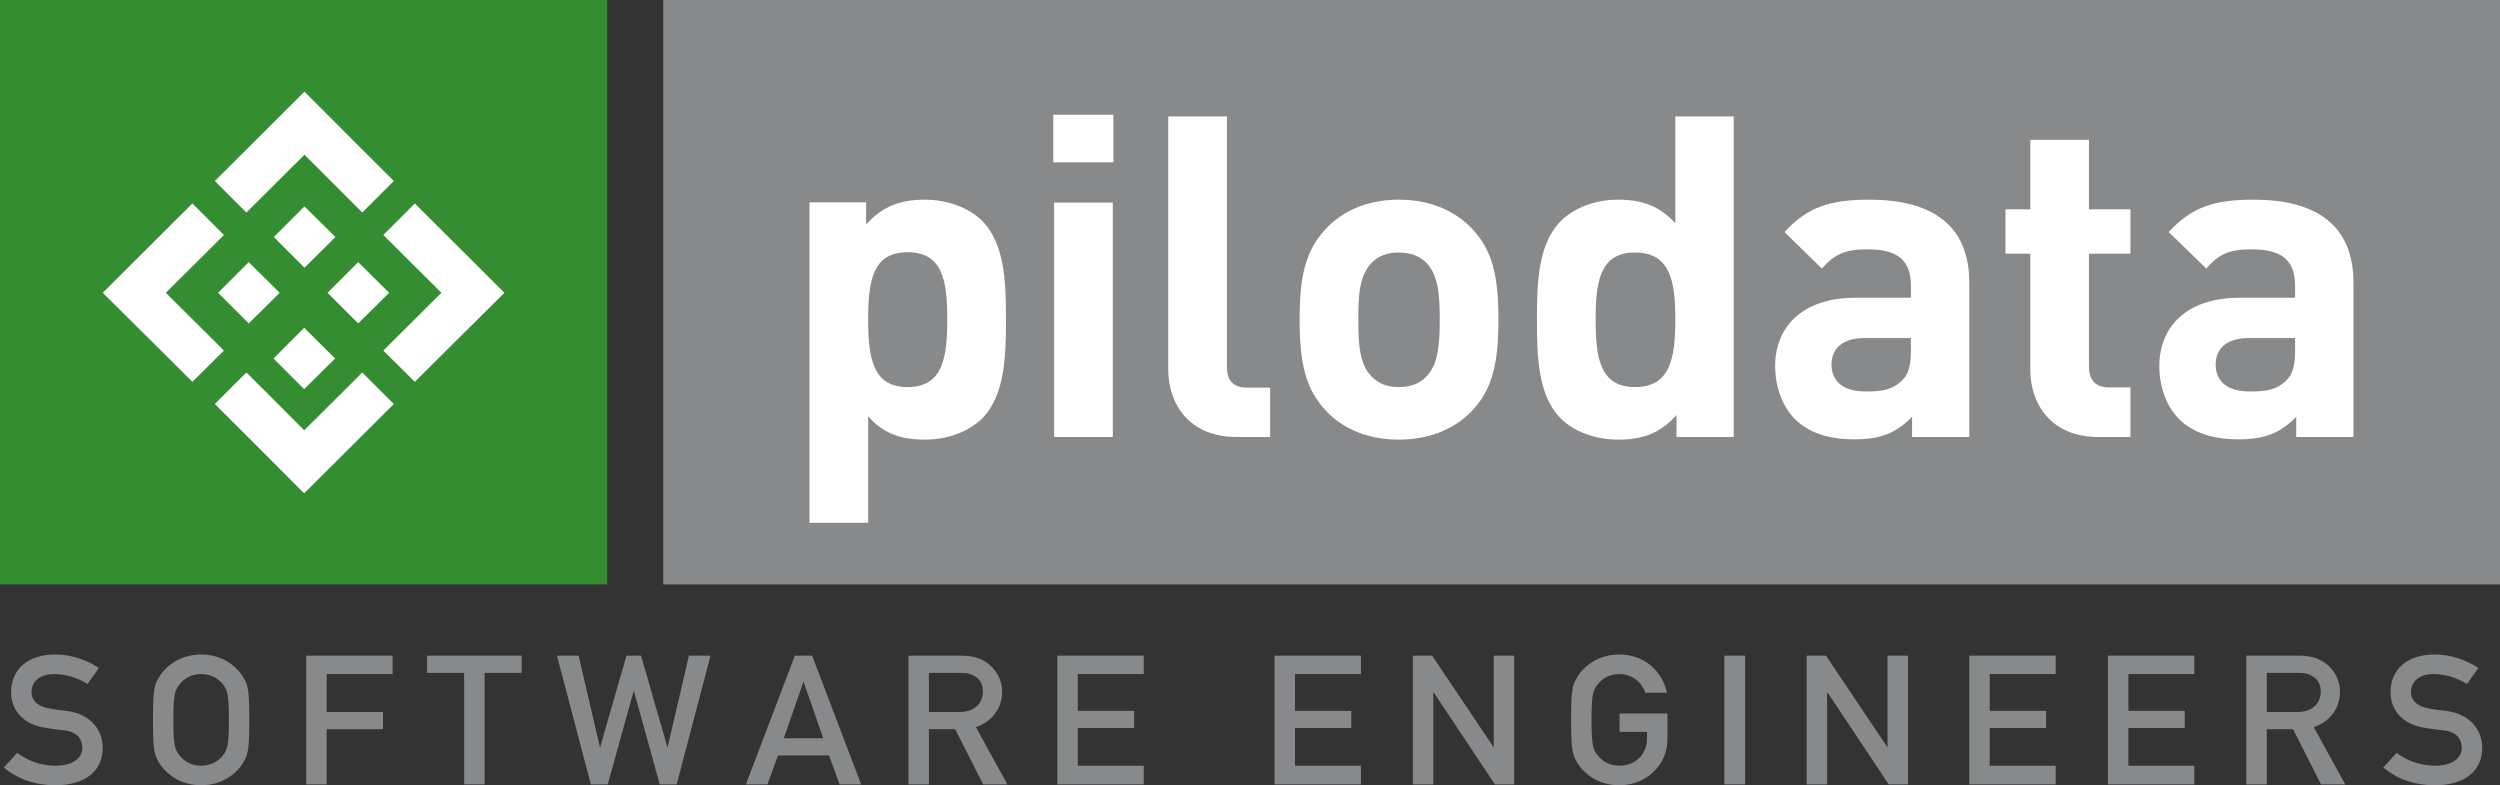 <?xml version="1.0" encoding="UTF-8"?>
<!DOCTYPE svg PUBLIC "-//W3C//DTD SVG 1.1//EN" "http://www.w3.org/Graphics/SVG/1.1/DTD/svg11.dtd">
<svg version="1.2" width="85.64mm" height="26.9mm" viewBox="0 0 8564 2690" preserveAspectRatio="xMidYMid" fill-rule="evenodd" stroke-width="28.222" stroke-linejoin="round" xmlns="http://www.w3.org/2000/svg" xmlns:ooo="http://xml.openoffice.org/svg/export" xmlns:xlink="http://www.w3.org/1999/xlink" xmlns:presentation="http://sun.com/xmlns/staroffice/presentation" xmlns:smil="http://www.w3.org/2001/SMIL20/" xmlns:anim="urn:oasis:names:tc:opendocument:xmlns:animation:1.0" xml:space="preserve">
 <rect x="0" y="0" width="8564" height="2690" fill="#333333" stroke="none"/>
 <defs class="ClipPathGroup">
  <clipPath id="presentation_clip_path" clipPathUnits="userSpaceOnUse">
   <rect x="0" y="0" width="8564" height="2690"/>
  </clipPath>
  <clipPath id="presentation_clip_path_shrink" clipPathUnits="userSpaceOnUse">
   <rect x="8" y="2" width="8547" height="2685"/>
  </clipPath>
 </defs>
 <g class="SlideGroup">
  <g>
   <g id="container-id1">
    <g id="id1" class="Slide" clip-path="url(#presentation_clip_path)">
     <g class="Page">
      <g class="com.sun.star.drawing.ClosedBezierShape">
       <g id="id3">
        <rect class="BoundingBox" stroke="none" fill="none" x="13" y="2242" width="340" height="449"/>
        <path fill="rgb(136,137,139)" stroke="none" d="M 59,2579 C 94,2606 141,2623 190,2623 248,2623 282,2598 282,2562 282,2531 263,2507 222,2502 201,2500 185,2498 161,2494 81,2484 38,2434 38,2371 38,2295 93,2242 189,2242 246,2242 296,2261 339,2288 L 300,2343 C 266,2322 226,2309 185,2309 142,2309 108,2330 108,2372 108,2397 127,2421 174,2428 186,2430 203,2433 226,2435 312,2445 352,2502 352,2562 352,2643 289,2690 190,2690 122,2690 62,2670 13,2629 L 59,2579 Z"/>
       </g>
      </g>
      <g class="com.sun.star.drawing.ClosedBezierShape">
       <g id="id4">
        <rect class="BoundingBox" stroke="none" fill="none" x="524" y="2242" width="331" height="449"/>
        <path fill="rgb(136,137,139)" stroke="none" d="M 594,2466 C 594,2376 599,2363 618,2341 632,2324 656,2309 689,2309 722,2309 746,2324 761,2341 779,2363 784,2376 784,2466 784,2556 779,2569 761,2591 746,2608 722,2623 689,2623 656,2623 632,2608 618,2591 599,2569 594,2556 594,2466 Z M 524,2466 C 524,2572 529,2585 544,2611 566,2649 616,2690 689,2690 762,2690 812,2649 834,2611 849,2585 854,2572 854,2466 854,2360 849,2347 834,2321 812,2283 762,2242 689,2242 616,2242 566,2283 544,2321 529,2347 524,2360 524,2466 Z"/>
       </g>
      </g>
      <g class="com.sun.star.drawing.PolyPolygonShape">
       <g id="id5">
        <rect class="BoundingBox" stroke="none" fill="none" x="1049" y="2246" width="297" height="442"/>
        <path fill="rgb(136,137,139)" stroke="none" d="M 1049,2246 L 1345,2246 1345,2309 1119,2309 1119,2439 1312,2439 1312,2498 1119,2498 1119,2687 1049,2687 1049,2246 Z"/>
       </g>
      </g>
      <g class="com.sun.star.drawing.PolyPolygonShape">
       <g id="id6">
        <rect class="BoundingBox" stroke="none" fill="none" x="1463" y="2246" width="325" height="442"/>
        <path fill="rgb(136,137,139)" stroke="none" d="M 1590,2305 L 1463,2305 1463,2246 1787,2246 1787,2305 1660,2305 1660,2687 1590,2687 1590,2305 Z"/>
       </g>
      </g>
      <g class="com.sun.star.drawing.PolyPolygonShape">
       <g id="id7">
        <rect class="BoundingBox" stroke="none" fill="none" x="1908" y="2246" width="527" height="442"/>
        <path fill="rgb(136,137,139)" stroke="none" d="M 1908,2246 L 1982,2246 2055,2559 2056,2559 2146,2246 2196,2246 2286,2559 2287,2559 2360,2246 2434,2246 2318,2687 2260,2687 2172,2369 2170,2369 2082,2687 2024,2687 1908,2246 Z"/>
       </g>
      </g>
      <g class="com.sun.star.drawing.PolyPolygonShape">
       <g id="id8">
        <rect class="BoundingBox" stroke="none" fill="none" x="2555" y="2246" width="396" height="442"/>
        <path fill="rgb(136,137,139)" stroke="none" d="M 2685,2529 L 2752,2336 2753,2336 2820,2529 2685,2529 Z M 2876,2687 L 2950,2687 2782,2246 2723,2246 2555,2687 2629,2687 2665,2588 2840,2588 2876,2687 Z"/>
       </g>
      </g>
      <g class="com.sun.star.drawing.ClosedBezierShape">
       <g id="id9">
        <rect class="BoundingBox" stroke="none" fill="none" x="3112" y="2246" width="340" height="442"/>
        <path fill="rgb(136,137,139)" stroke="none" d="M 3182,2305 L 3292,2305 C 3316,2305 3330,2310 3343,2319 3358,2329 3367,2346 3367,2369 3367,2406 3341,2439 3288,2439 L 3182,2439 3182,2305 Z M 3112,2687 L 3182,2687 3182,2498 3272,2498 3368,2687 3451,2687 3343,2491 C 3399,2472 3433,2426 3433,2369 3433,2329 3413,2296 3387,2275 3362,2255 3332,2246 3293,2246 L 3112,2246 3112,2687 Z"/>
       </g>
      </g>
      <g class="com.sun.star.drawing.PolyPolygonShape">
       <g id="id10">
        <rect class="BoundingBox" stroke="none" fill="none" x="3622" y="2246" width="298" height="442"/>
        <path fill="rgb(136,137,139)" stroke="none" d="M 3622,2246 L 3918,2246 3918,2309 3692,2309 3692,2435 3885,2435 3885,2494 3692,2494 3692,2623 3918,2623 3918,2687 3622,2687 3622,2246 Z"/>
       </g>
      </g>
      <g class="com.sun.star.drawing.PolyPolygonShape">
       <g id="id11">
        <rect class="BoundingBox" stroke="none" fill="none" x="4366" y="2246" width="297" height="442"/>
        <path fill="rgb(136,137,139)" stroke="none" d="M 4366,2246 L 4662,2246 4662,2309 4436,2309 4436,2435 4629,2435 4629,2494 4436,2494 4436,2623 4662,2623 4662,2687 4366,2687 4366,2246 Z"/>
       </g>
      </g>
      <g class="com.sun.star.drawing.PolyPolygonShape">
       <g id="id12">
        <rect class="BoundingBox" stroke="none" fill="none" x="4840" y="2246" width="348" height="442"/>
        <path fill="rgb(136,137,139)" stroke="none" d="M 4840,2246 L 4906,2246 5116,2559 5117,2559 5117,2246 5187,2246 5187,2687 5121,2687 4912,2373 4910,2373 4910,2687 4840,2687 4840,2246 Z"/>
       </g>
      </g>
      <g class="com.sun.star.drawing.ClosedBezierShape">
       <g id="id13">
        <rect class="BoundingBox" stroke="none" fill="none" x="5382" y="2242" width="331" height="449"/>
        <path fill="rgb(136,137,139)" stroke="none" d="M 5548,2444 L 5712,2444 5712,2533 C 5712,2621 5639,2690 5547,2690 5474,2690 5424,2649 5402,2611 5387,2585 5382,2572 5382,2466 5382,2360 5387,2347 5402,2321 5424,2283 5474,2242 5547,2242 5635,2242 5695,2301 5710,2373 L 5636,2373 C 5625,2338 5591,2309 5547,2309 5514,2309 5490,2324 5476,2341 5457,2363 5452,2376 5452,2466 5452,2556 5457,2569 5476,2591 5490,2608 5514,2623 5547,2623 5601,2623 5642,2585 5642,2530 L 5642,2507 5548,2507 5548,2444 Z"/>
       </g>
      </g>
      <g class="com.sun.star.drawing.PolyPolygonShape">
       <g id="id14">
        <rect class="BoundingBox" stroke="none" fill="none" x="5907" y="2246" width="72" height="442"/>
        <path fill="rgb(136,137,139)" stroke="none" d="M 5907,2246 L 5978,2246 5978,2687 5907,2687 5907,2246 Z"/>
       </g>
      </g>
      <g class="com.sun.star.drawing.PolyPolygonShape">
       <g id="id15">
        <rect class="BoundingBox" stroke="none" fill="none" x="6189" y="2246" width="348" height="442"/>
        <path fill="rgb(136,137,139)" stroke="none" d="M 6189,2246 L 6255,2246 6465,2559 6466,2559 6466,2246 6536,2246 6536,2687 6470,2687 6261,2373 6259,2373 6259,2687 6189,2687 6189,2246 Z"/>
       </g>
      </g>
      <g class="com.sun.star.drawing.PolyPolygonShape">
       <g id="id16">
        <rect class="BoundingBox" stroke="none" fill="none" x="6746" y="2246" width="297" height="442"/>
        <path fill="rgb(136,137,139)" stroke="none" d="M 6746,2246 L 7042,2246 7042,2309 6816,2309 6816,2435 7009,2435 7009,2494 6816,2494 6816,2623 7042,2623 7042,2687 6746,2687 6746,2246 Z"/>
       </g>
      </g>
      <g class="com.sun.star.drawing.PolyPolygonShape">
       <g id="id17">
        <rect class="BoundingBox" stroke="none" fill="none" x="7221" y="2246" width="297" height="442"/>
        <path fill="rgb(136,137,139)" stroke="none" d="M 7221,2246 L 7517,2246 7517,2309 7291,2309 7291,2435 7484,2435 7484,2494 7291,2494 7291,2623 7517,2623 7517,2687 7221,2687 7221,2246 Z"/>
       </g>
      </g>
      <g class="com.sun.star.drawing.ClosedBezierShape">
       <g id="id18">
        <rect class="BoundingBox" stroke="none" fill="none" x="7695" y="2246" width="340" height="442"/>
        <path fill="rgb(136,137,139)" stroke="none" d="M 7765,2305 L 7875,2305 C 7899,2305 7913,2310 7926,2319 7941,2329 7950,2346 7950,2369 7950,2406 7924,2439 7871,2439 L 7765,2439 7765,2305 Z M 7695,2687 L 7765,2687 7765,2498 7855,2498 7951,2687 8034,2687 7926,2491 C 7982,2472 8016,2426 8016,2369 8016,2329 7996,2296 7970,2275 7945,2255 7915,2246 7876,2246 L 7695,2246 7695,2687 Z"/>
       </g>
      </g>
      <g class="com.sun.star.drawing.ClosedBezierShape">
       <g id="id19">
        <rect class="BoundingBox" stroke="none" fill="none" x="8164" y="2242" width="340" height="449"/>
        <path fill="rgb(136,137,139)" stroke="none" d="M 8210,2579 C 8245,2606 8292,2623 8342,2623 8399,2623 8433,2598 8433,2562 8433,2531 8414,2507 8373,2502 8352,2500 8336,2498 8312,2494 8232,2484 8189,2434 8189,2371 8189,2295 8244,2242 8340,2242 8397,2242 8447,2261 8490,2288 L 8451,2343 C 8417,2322 8377,2309 8336,2309 8293,2309 8259,2330 8259,2372 8259,2397 8278,2421 8325,2428 8337,2430 8355,2433 8377,2435 8463,2445 8503,2502 8503,2562 8503,2643 8440,2690 8341,2690 8273,2690 8213,2670 8164,2629 L 8210,2579 Z"/>
       </g>
      </g>
      <g class="com.sun.star.drawing.PolyPolygonShape">
       <g id="id20">
        <rect class="BoundingBox" stroke="none" fill="none" x="2272" y="0" width="6293" height="2003"/>
        <path fill="rgb(136,137,139)" stroke="none" d="M 2272,2002 L 8564,2002 8564,0 2272,0 2272,2002 Z"/>
       </g>
      </g>
      <g class="com.sun.star.drawing.ClosedBezierShape">
       <g id="id21">
        <rect class="BoundingBox" stroke="none" fill="none" x="2773" y="683" width="674" height="1109"/>
        <path fill="rgb(255,255,255)" stroke="none" d="M 3245,1094 C 3245,1225 3230,1326 3109,1326 2989,1326 2974,1225 2974,1094 2974,963 2989,864 3109,864 3230,864 3245,963 3245,1094 Z M 3446,1094 C 3446,974 3444,837 3364,756 3319,712 3247,684 3168,684 3083,684 3023,707 2967,769 L 2967,693 2773,693 2773,1791 2974,1791 2974,1426 C 3026,1485 3086,1506 3168,1506 3247,1506 3319,1478 3364,1434 3444,1353 3446,1215 3446,1094 Z"/>
       </g>
      </g>
      <g class="com.sun.star.drawing.PolyPolygonShape">
       <g id="id22">
        <rect class="BoundingBox" stroke="none" fill="none" x="3607" y="393" width="208" height="1105"/>
        <path fill="rgb(255,255,255)" stroke="none" d="M 3611,1497 L 3611,694 3812,694 3812,1497 3611,1497 Z M 3608,556 L 3608,393 3814,393 3814,556 3608,556 Z"/>
       </g>
      </g>
      <g class="com.sun.star.drawing.ClosedBezierShape">
       <g id="id23">
        <rect class="BoundingBox" stroke="none" fill="none" x="4001" y="399" width="351" height="1099"/>
        <path fill="rgb(255,255,255)" stroke="none" d="M 4237,1497 C 4072,1497 4002,1382 4002,1267 L 4002,399 4203,399 4203,1255 C 4203,1303 4223,1328 4274,1328 L 4351,1328 4351,1497 4237,1497 Z"/>
       </g>
      </g>
      <g class="com.sun.star.drawing.ClosedBezierShape">
       <g id="id24">
        <rect class="BoundingBox" stroke="none" fill="none" x="4451" y="684" width="683" height="823"/>
        <path fill="rgb(255,255,255)" stroke="none" d="M 4932,1094 C 4932,1178 4927,1249 4886,1290 4863,1314 4832,1326 4792,1326 4751,1326 4722,1314 4699,1290 4657,1249 4653,1178 4653,1094 4653,1011 4657,942 4699,900 4722,877 4751,865 4792,865 4832,865 4863,877 4886,900 4927,942 4932,1011 4932,1094 Z M 5133,1094 C 5133,949 5114,858 5042,783 4992,730 4910,684 4792,684 4673,684 4592,730 4543,783 4471,858 4452,949 4452,1094 4452,1241 4471,1332 4543,1408 4592,1460 4673,1506 4792,1506 4910,1506 4992,1460 5042,1408 5114,1332 5133,1241 5133,1094 Z"/>
       </g>
      </g>
      <g class="com.sun.star.drawing.ClosedBezierShape">
       <g id="id25">
        <rect class="BoundingBox" stroke="none" fill="none" x="5265" y="398" width="675" height="1109"/>
        <path fill="rgb(255,255,255)" stroke="none" d="M 5739,1095 C 5739,1226 5722,1326 5601,1326 5481,1326 5466,1226 5466,1095 5466,964 5481,865 5601,865 5722,865 5739,964 5739,1095 Z M 5939,1497 L 5939,399 5739,399 5739,765 C 5686,706 5625,684 5543,684 5464,684 5392,712 5347,757 5267,837 5265,974 5265,1095 5265,1215 5267,1354 5347,1434 5392,1479 5466,1506 5544,1506 5629,1506 5688,1483 5743,1422 L 5743,1497 5939,1497 Z"/>
       </g>
      </g>
      <g class="com.sun.star.drawing.ClosedBezierShape">
       <g id="id26">
        <rect class="BoundingBox" stroke="none" fill="none" x="6081" y="684" width="666" height="822"/>
        <path fill="rgb(255,255,255)" stroke="none" d="M 6546,1201 C 6546,1250 6538,1283 6516,1303 6481,1337 6445,1341 6390,1341 6311,1341 6274,1304 6274,1249 6274,1192 6314,1158 6387,1158 L 6546,1158 6546,1201 Z M 6746,1497 L 6746,968 C 6746,780 6629,684 6404,684 6269,684 6192,709 6113,795 L 6241,920 C 6283,872 6319,854 6396,854 6502,854 6546,892 6546,980 L 6546,1020 6356,1020 C 6169,1020 6081,1125 6081,1253 6081,1324 6104,1389 6147,1434 6195,1482 6262,1505 6353,1505 6445,1505 6496,1482 6550,1428 L 6550,1497 6746,1497 Z"/>
       </g>
      </g>
      <g class="com.sun.star.drawing.ClosedBezierShape">
       <g id="id27">
        <rect class="BoundingBox" stroke="none" fill="none" x="6869" y="478" width="430" height="1020"/>
        <path fill="rgb(255,255,255)" stroke="none" d="M 7188,1497 C 7024,1497 6955,1381 6955,1267 L 6955,869 6870,869 6870,717 6955,717 6955,479 7156,479 7156,717 7298,717 7298,869 7156,869 7156,1255 C 7156,1301 7177,1327 7225,1327 L 7298,1327 7298,1497 7188,1497 Z"/>
       </g>
      </g>
      <g class="com.sun.star.drawing.ClosedBezierShape">
       <g id="id28">
        <rect class="BoundingBox" stroke="none" fill="none" x="7397" y="684" width="667" height="822"/>
        <path fill="rgb(255,255,255)" stroke="none" d="M 7862,1201 C 7862,1250 7854,1283 7832,1303 7797,1337 7761,1341 7706,1341 7627,1341 7590,1304 7590,1249 7590,1192 7630,1158 7703,1158 L 7862,1158 7862,1201 Z M 8062,1497 L 8062,968 C 8062,780 7945,684 7720,684 7585,684 7508,709 7429,795 L 7558,920 C 7599,872 7635,854 7712,854 7818,854 7862,892 7862,980 L 7862,1020 7672,1020 C 7485,1020 7397,1125 7397,1253 7397,1324 7420,1389 7463,1434 7511,1482 7578,1505 7669,1505 7761,1505 7812,1482 7866,1428 L 7866,1497 8062,1497 Z"/>
       </g>
      </g>
      <g class="com.sun.star.drawing.PolyPolygonShape">
       <g id="id29">
        <rect class="BoundingBox" stroke="none" fill="none" x="0" y="0" width="2081" height="2003"/>
        <path fill="rgb(52,141,49)" stroke="none" d="M 0,2002 L 2080,2002 2080,0 0,0 0,2002 Z"/>
       </g>
      </g>
      <g class="com.sun.star.drawing.ClosedBezierShape">
       <g id="id30">
        <rect class="BoundingBox" stroke="none" fill="none" x="736" y="1276" width="614" height="415"/>
        <path fill="rgb(255,255,255)" stroke="none" d="M 1042,1474 C 1134,1383 1241,1276 1241,1276 L 1349,1384 C 1349,1384 1109,1623 1042,1690 976,1623 736,1384 736,1384 L 844,1276 C 844,1276 952,1383 1042,1474 Z"/>
       </g>
      </g>
      <g class="com.sun.star.drawing.PolyPolygonShape">
       <g id="id31">
        <rect class="BoundingBox" stroke="none" fill="none" x="937" y="1123" width="213" height="212"/>
        <path fill="rgb(255,255,255)" stroke="none" d="M 1042,1333 L 937,1228 1042,1123 1148,1228 1042,1333 Z"/>
       </g>
      </g>
      <g class="com.sun.star.drawing.ClosedBezierShape">
       <g id="id32">
        <rect class="BoundingBox" stroke="none" fill="none" x="736" y="313" width="614" height="416"/>
        <path fill="rgb(255,255,255)" stroke="none" d="M 1043,530 C 952,621 844,728 844,728 L 736,620 C 736,620 976,381 1043,314 1109,381 1349,620 1349,620 L 1241,728 C 1241,728 1134,621 1043,530 Z"/>
       </g>
      </g>
      <g class="com.sun.star.drawing.PolyPolygonShape">
       <g id="id33">
        <rect class="BoundingBox" stroke="none" fill="none" x="938" y="707" width="213" height="212"/>
        <path fill="rgb(255,255,255)" stroke="none" d="M 1043,917 L 1149,812 1043,707 938,812 1043,917 Z"/>
       </g>
      </g>
      <g class="com.sun.star.drawing.ClosedBezierShape">
       <g id="id34">
        <rect class="BoundingBox" stroke="none" fill="none" x="352" y="697" width="417" height="612"/>
        <path fill="rgb(255,255,255)" stroke="none" d="M 568,1003 C 660,1094 767,1201 767,1201 L 659,1308 C 659,1308 419,1069 352,1003 419,936 659,697 659,697 L 767,805 C 767,805 660,912 568,1003 Z"/>
       </g>
      </g>
      <g class="com.sun.star.drawing.PolyPolygonShape">
       <g id="id35">
        <rect class="BoundingBox" stroke="none" fill="none" x="747" y="898" width="213" height="212"/>
        <path fill="rgb(255,255,255)" stroke="none" d="M 958,1003 L 852,1108 747,1003 852,898 958,1003 Z"/>
       </g>
      </g>
      <g class="com.sun.star.drawing.ClosedBezierShape">
       <g id="id36">
        <rect class="BoundingBox" stroke="none" fill="none" x="1313" y="697" width="417" height="612"/>
        <path fill="rgb(255,255,255)" stroke="none" d="M 1512,1003 C 1421,912 1313,805 1313,805 L 1421,697 C 1421,697 1661,936 1728,1003 1661,1069 1421,1308 1421,1308 L 1313,1201 C 1313,1201 1421,1094 1512,1003 Z"/>
       </g>
      </g>
      <g class="com.sun.star.drawing.PolyPolygonShape">
       <g id="id37">
        <rect class="BoundingBox" stroke="none" fill="none" x="1122" y="898" width="212" height="212"/>
        <path fill="rgb(255,255,255)" stroke="none" d="M 1122,1003 L 1227,1108 1333,1003 1227,898 1122,1003 Z"/>
       </g>
      </g>
     </g>
    </g>
   </g>
  </g>
 </g>
</svg>